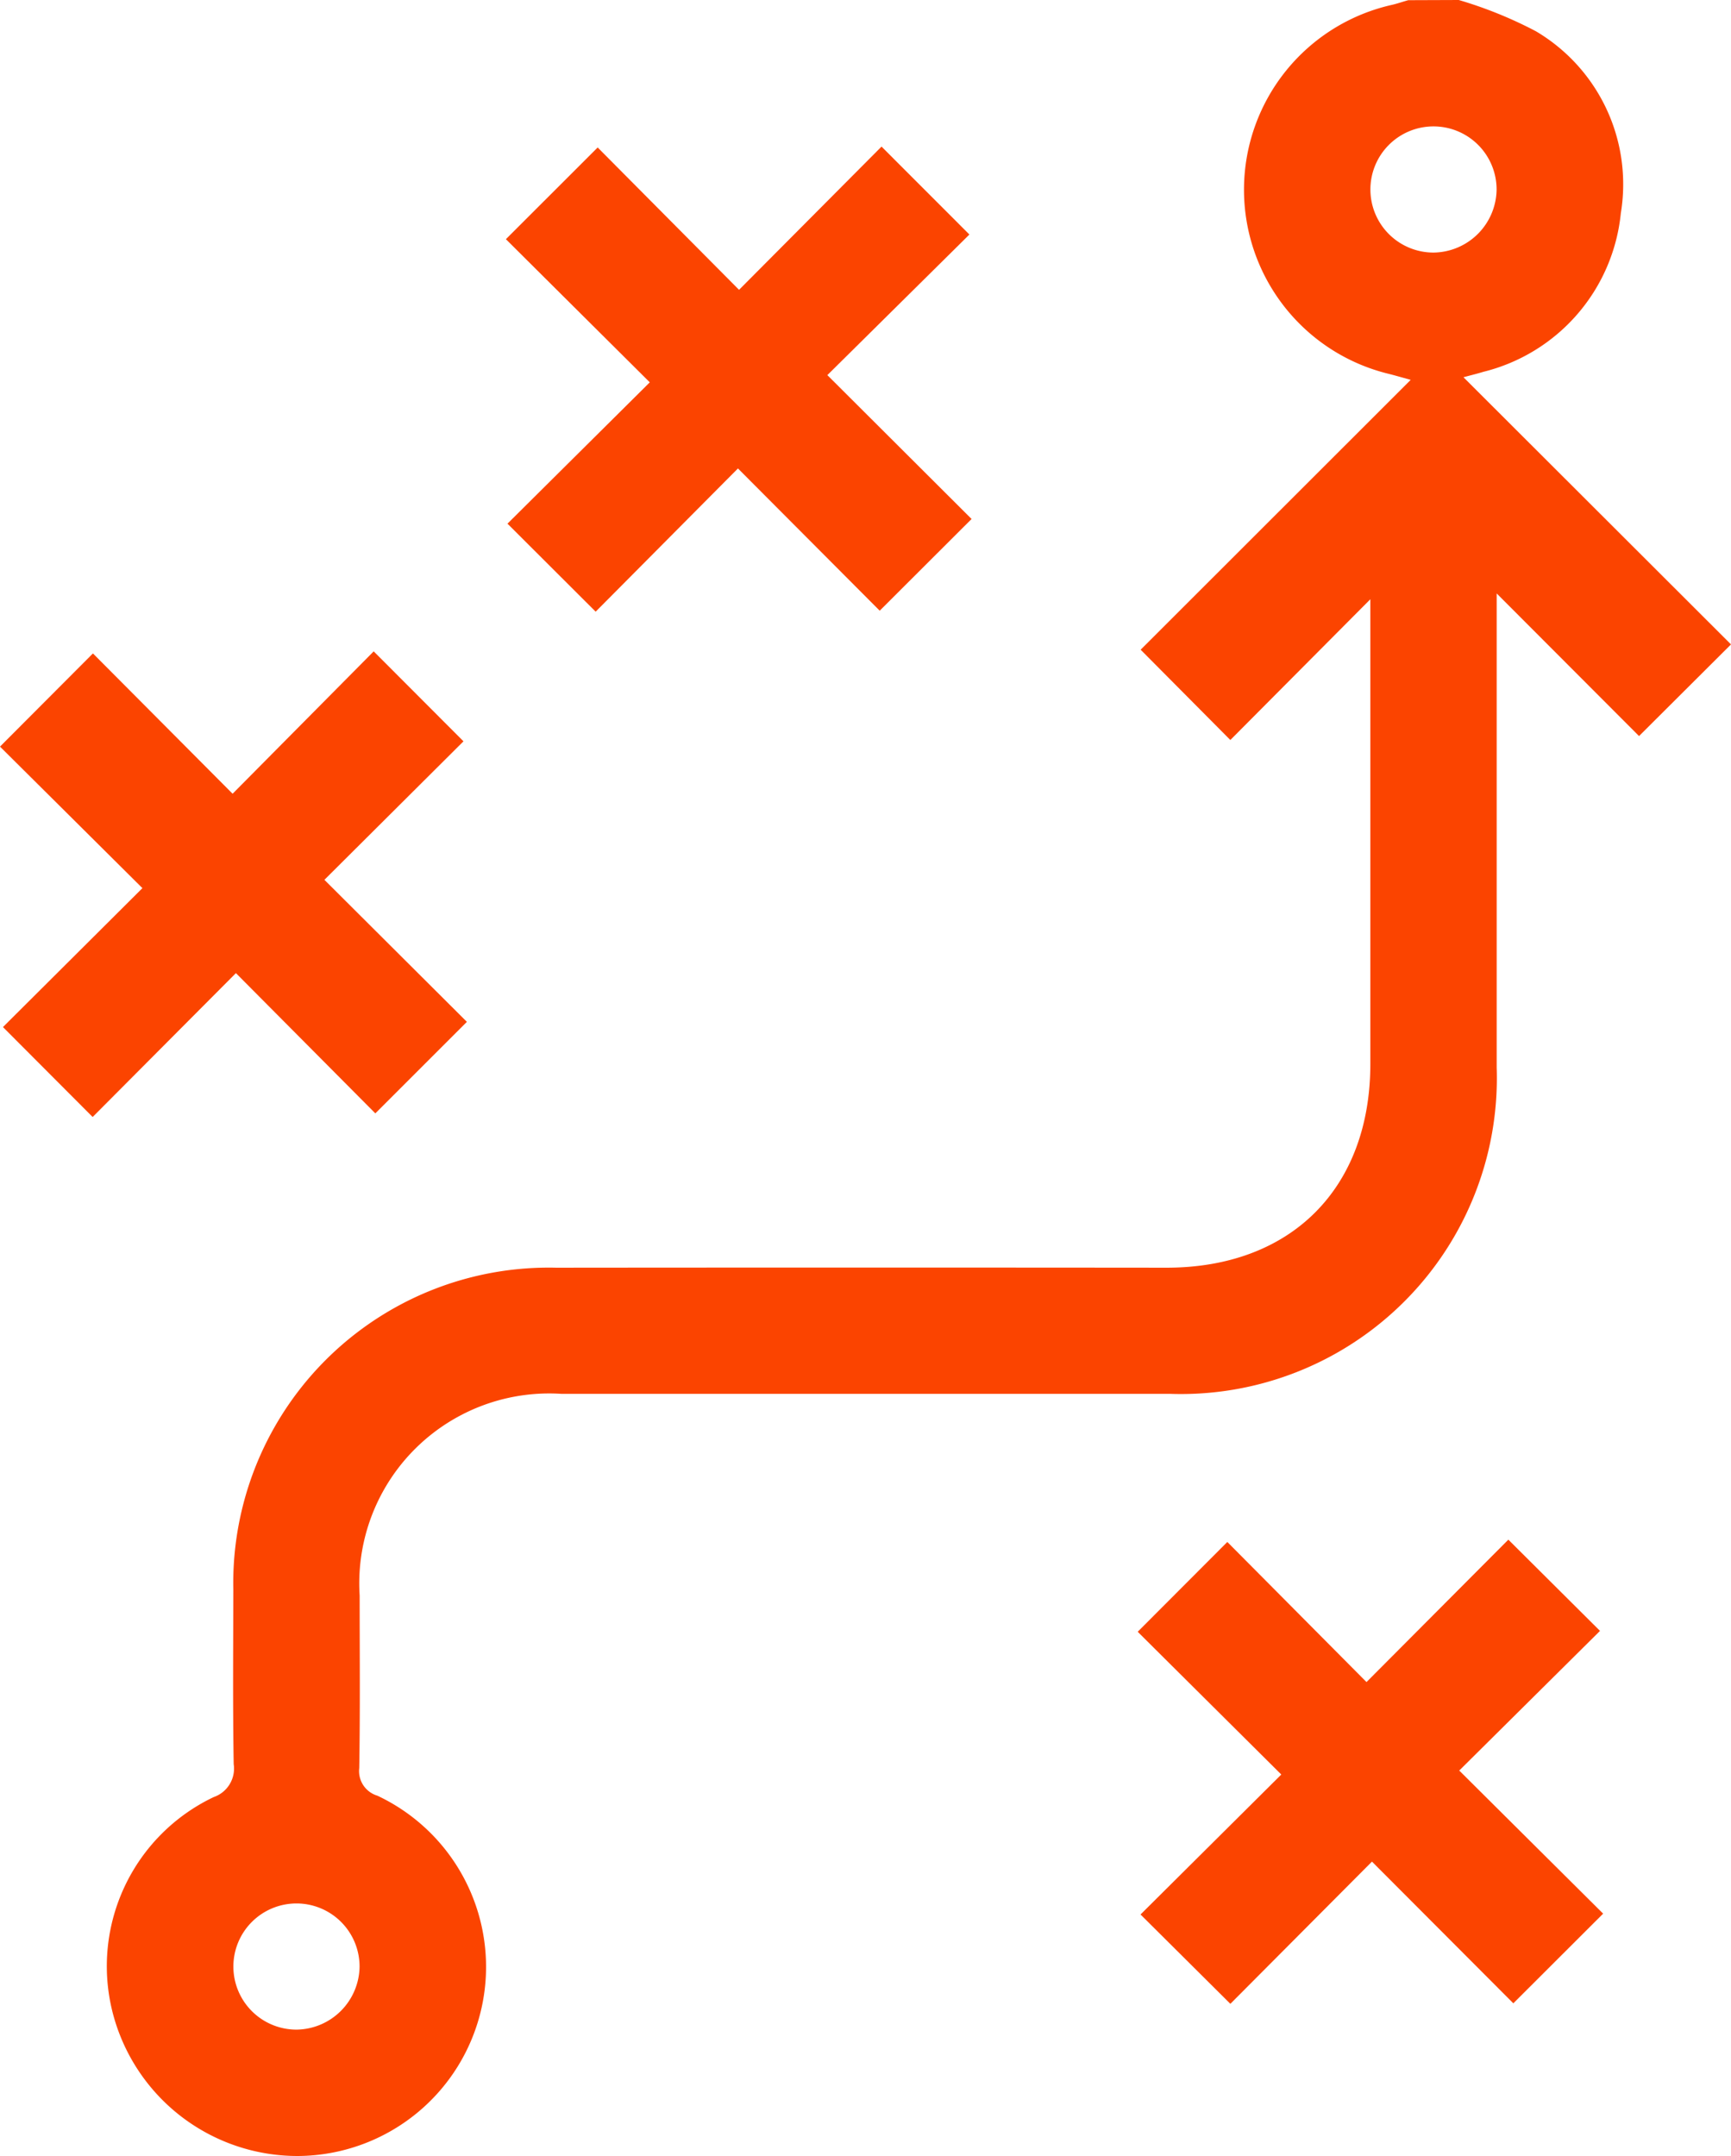<svg xmlns="http://www.w3.org/2000/svg" width="55.339" height="68.929" viewBox="0 0 55.339 68.929">
  <g id="Group_4657" data-name="Group 4657" transform="translate(-65.324 -218.47)">
    <path id="Path_130" data-name="Path 130" d="M127.549,218.47a13.419,13.419,0,0,1,2.467,1,5.683,5.683,0,0,1,2.714,5.815,5.821,5.821,0,0,1-4.392,5.072c-.209.064-.421.115-.639.174l8.553,8.542-2.94,2.93-4.551-4.56v.895q0,7.134,0,14.268a10.1,10.1,0,0,1-10.452,10.427q-9.725,0-19.45,0a6.071,6.071,0,0,0-6.448,6.447c0,1.84.018,3.679-.013,5.518a.819.819,0,0,0,.578.882A6.047,6.047,0,0,1,90.461,287.4a6.1,6.1,0,0,1-5.957-4.626,5.988,5.988,0,0,1,3.241-6.849.963.963,0,0,0,.639-1.054c-.031-1.861-.015-3.724-.012-5.586A10.087,10.087,0,0,1,98.69,259q9.759-.009,19.517,0c3.979,0,6.514-2.535,6.515-6.516q0-7.067,0-14.133v-.722l-4.476,4.5-2.867-2.887,8.633-8.627c-.357-.1-.516-.145-.676-.186a6.058,6.058,0,0,1,.088-11.806c.172-.041.34-.1.51-.147Zm1.209,6.066a2.017,2.017,0,1,0-2.009,2.009A2.041,2.041,0,0,0,128.758,224.536Zm-36.35,56.816a2.017,2.017,0,1,0-2.01,2.008A2.042,2.042,0,0,0,92.408,281.352Z" transform="translate(-15.589)" fill="#fb4400"/>
    <path id="Path_131" data-name="Path 131" d="M167.237,244.531l2.809,2.811-4.541,4.495,4.611,4.6-2.937,2.932-4.532-4.548-4.549,4.579-2.819-2.814,4.549-4.518-4.6-4.577,2.934-2.932,4.52,4.551Z" transform="translate(-73.731 -21.374)" fill="#fb4400"/>
    <path id="Path_132" data-name="Path 132" d="M68.295,334.321l4.465,4.486,4.511-4.552,2.87,2.876-4.446,4.428L80.25,346.1l-2.927,2.926-4.457-4.484-4.58,4.6-2.867-2.875,4.458-4.442L65.324,337.3Z" transform="translate(0 -94.96)" fill="#fb4400"/>
    <path id="Path_133" data-name="Path 133" d="M275.021,502.453,270.494,507l-2.872-2.856,4.5-4.475-4.59-4.564,2.865-2.871,4.449,4.479,4.535-4.553,2.93,2.917-4.5,4.465,4.6,4.575-2.871,2.867Z" transform="translate(-165.836 -224.465)" fill="#fb4400"/>
  </g>
</svg>
